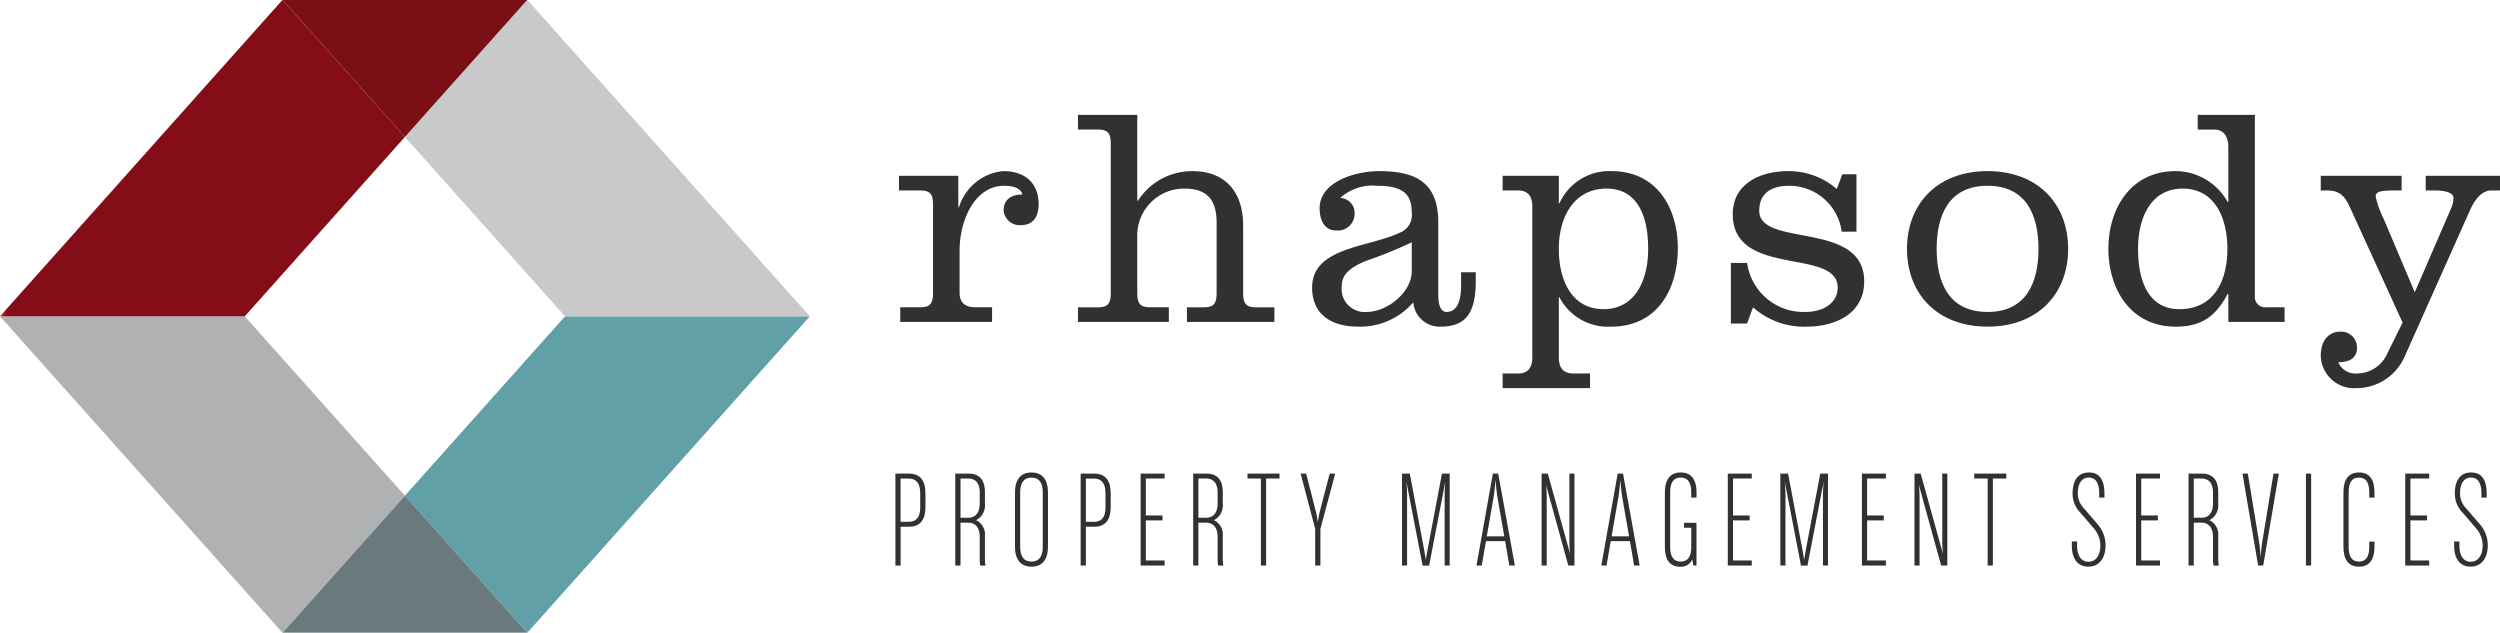 <svg xmlns="http://www.w3.org/2000/svg" xmlns:xlink="http://www.w3.org/1999/xlink" width="237.097" height="60" viewBox="0 0 237.097 60">
  <defs>
    <clipPath id="clip-path">
      <rect id="Rectangle_13" data-name="Rectangle 13" width="237.097" height="60" fill="none"/>
    </clipPath>
    <clipPath id="clip-path-2">
      <path id="Path_74" data-name="Path 74" d="M69.294,42.27,54.106,59.282,65.7,72.27h.023l26.782-30Z" transform="translate(-54.106 -42.27)" fill="none"/>
    </clipPath>
    <linearGradient id="linear-gradient" x1="-1" y1="1" x2="-0.982" y2="1" gradientUnits="objectBoundingBox">
      <stop offset="0" stop-color="#afb1b3"/>
      <stop offset="0.251" stop-color="#91aaae"/>
      <stop offset="0.542" stop-color="#77a4aa"/>
      <stop offset="0.802" stop-color="#66a1a7"/>
      <stop offset="1" stop-color="#61a0a7"/>
    </linearGradient>
    <clipPath id="clip-path-4">
      <path id="Path_76" data-name="Path 76" d="M26.782,0,0,30H23.213L38.4,12.988,26.806,0Z" transform="translate(0 0)" fill="none"/>
    </clipPath>
    <linearGradient id="linear-gradient-2" y1="2" x2="0.018" y2="2" gradientUnits="objectBoundingBox">
      <stop offset="0" stop-color="#e82928"/>
      <stop offset="1" stop-color="#850d18"/>
    </linearGradient>
  </defs>
  <g id="Group_29" data-name="Group 29" transform="translate(0 0)">
    <g id="Group_20" data-name="Group 20" transform="translate(0 0)">
      <g id="Group_19" data-name="Group 19" clip-path="url(#clip-path)">
        <path id="Path_40" data-name="Path 40" d="M125.759,26.3h.059a4.861,4.861,0,0,1,4.207-3.436c2.014,0,3.347,1.1,3.347,3.14,0,1.125-.474,1.984-1.659,1.984a1.531,1.531,0,0,1-1.659-1.363c0-1.066.711-1.54,1.777-1.54-.148-.681-1.066-.829-1.718-.829-2.784,0-4.236,3.228-4.236,6.16v4c0,.918.533,1.362,1.481,1.362h1.6V37.17h-8.708V35.778h1.925c.977,0,1.185-.444,1.185-1.362V26.063c0-.918-.207-1.362-1.185-1.362h-2.044V23.308h5.627Z" transform="translate(-34.871 -6.637)" fill="#313133"/>
        <path id="Path_41" data-name="Path 41" d="M149.669,23.5h.059a6.1,6.1,0,0,1,5.213-2.813c3.111,0,4.769,2.043,4.769,5.124v6.427c0,.918.207,1.363,1.185,1.363h1.777V34.99h-8.294V33.6h1.63c.977,0,1.185-.444,1.185-1.363V25.6c0-2.044-.77-3.258-3.05-3.258a4.442,4.442,0,0,0-4.473,4.62v5.272c0,.918.207,1.363,1.185,1.363h1.807V34.99h-8.619V33.6h1.925c.978,0,1.185-.444,1.185-1.363V18.107c0-.918-.207-1.363-1.185-1.363h-1.925V15.352h5.627Z" transform="translate(-41.811 -4.456)" fill="#313133"/>
        <path id="Path_42" data-name="Path 42" d="M187.3,34.653c0,.889.237,1.57.77,1.57,1.274,0,1.392-1.659,1.392-2.518V32.46h1.392v.859c0,3.14-1.066,4.295-3.317,4.295a2.5,2.5,0,0,1-2.607-2.31,6.616,6.616,0,0,1-5.242,2.31c-2.4,0-4.354-1.066-4.354-3.7,0-3.85,5.332-3.791,8.323-5.212a1.783,1.783,0,0,0,1.126-1.9c0-1.688-.74-2.547-3.317-2.547A4.548,4.548,0,0,0,178,25.411a1.411,1.411,0,0,1,1.363,1.511,1.589,1.589,0,0,1-1.777,1.57c-1.037,0-1.54-.918-1.54-2.1,0-2.517,3.376-3.525,5.627-3.525,3.406,0,5.627,1.007,5.627,4.857Zm-2.517-5.036a41.647,41.647,0,0,1-4.384,1.777c-1.6.681-2.251,1.333-2.251,2.37a2.185,2.185,0,0,0,2.34,2.459c1.955,0,4.295-1.837,4.295-3.88Z" transform="translate(-50.895 -6.637)" fill="#313133"/>
        <path id="Path_43" data-name="Path 43" d="M206.12,25.914h.059a5.193,5.193,0,0,1,4.917-3.05c4.354,0,6.309,3.525,6.309,7.316,0,3.909-1.955,7.434-6.309,7.434a5.177,5.177,0,0,1-4.917-2.784h-.059v5.716c0,.947.414,1.51,1.333,1.51h1.629v1.392h-8.293V42.057h1.481c.918,0,1.333-.563,1.333-1.51V26.24c0-.977-.385-1.54-1.363-1.54h-1.451V23.308h5.332Zm8.471,4.324c0-3.613-1.333-5.716-3.94-5.716-3.139,0-4.532,2.754-4.532,5.716s1.214,5.717,4.236,5.717,4.236-2.755,4.236-5.717" transform="translate(-58.282 -6.637)" fill="#313133"/>
        <path id="Path_44" data-name="Path 44" d="M232.831,31.572a5.4,5.4,0,0,0,5.508,4.65c1.777,0,3.081-.889,3.081-2.31,0-3.82-9.952-.889-9.952-6.96,0-2.962,2.7-4.087,5.272-4.087a7.025,7.025,0,0,1,4.591,1.688l.534-1.392H243.2v5.45H241.8a5.011,5.011,0,0,0-5.006-4.354c-1.3,0-2.813.444-2.813,2.37,0,3.525,9.952.889,9.952,6.693,0,3.11-2.784,4.3-5.51,4.3a7.3,7.3,0,0,1-5.034-1.837l-.563,1.54H231.29V31.572Z" transform="translate(-67.136 -6.637)" fill="#313133"/>
        <path id="Path_45" data-name="Path 45" d="M270.107,30.239c0,4.265-2.874,7.376-7.642,7.376s-7.642-3.11-7.642-7.376,2.873-7.375,7.642-7.375,7.642,3.11,7.642,7.375m-12.47,0c0,3.2,1.155,5.983,4.828,5.983s4.828-2.784,4.828-5.983-1.155-5.983-4.828-5.983-4.828,2.784-4.828,5.983" transform="translate(-73.967 -6.637)" fill="#313133"/>
        <path id="Path_46" data-name="Path 46" d="M293.111,32.324h-.059c-1.067,1.984-2.31,3.11-4.917,3.11-4.443,0-6.4-3.762-6.4-7.376s1.955-7.375,6.4-7.375a5.692,5.692,0,0,1,4.917,2.932h.059V18.432c0-.977-.385-1.688-1.362-1.688h-1.541V15.352h5.42V32.531a.976.976,0,0,0,1.1,1.066h1.718V34.99h-5.331Zm-8.56-4.265c0,3.377,1.185,5.717,3.91,5.717,3.347,0,4.561-2.755,4.561-5.717s-1.214-5.716-4.236-5.716-4.236,2.754-4.236,5.716" transform="translate(-81.779 -4.456)" fill="#313133"/>
        <path id="Path_47" data-name="Path 47" d="M317.783,24.883h-.652c-1.422,0-1.807.119-1.807.592a9.045,9.045,0,0,0,.771,2.133l2.932,6.931,3.466-8a2.509,2.509,0,0,0,.207-.948c0-.444-.622-.71-1.806-.71h-.83V23.491h7.049v1.392h-.829c-.859,0-1.54.8-2.014,1.866l-6.19,13.862a5,5,0,0,1-4.591,3.021,3.174,3.174,0,0,1-3.377-3.021c0-1.807,1.037-2.34,1.837-2.34a1.506,1.506,0,0,1,1.6,1.54c0,1.1-.918,1.363-1.777,1.363a1.767,1.767,0,0,0,1.748,1.066,3.162,3.162,0,0,0,2.932-1.955l1.422-2.873-5.006-10.96c-.5-1.1-1.037-1.569-2.133-1.569h-.622V23.491h7.672Z" transform="translate(-90.015 -6.819)" fill="#313133"/>
        <path id="Path_48" data-name="Path 48" d="M120.933,68.328h-.789v3.678h-.495v-8.72h1.284c1.1,0,1.565.708,1.565,1.845v1.351c0,1.136-.468,1.845-1.565,1.845m1.07-3.17c0-.95-.361-1.4-1.1-1.4h-.763V67.86h.763c.735,0,1.1-.441,1.1-1.391Z" transform="translate(-34.73 -18.37)" fill="#313133"/>
        <path id="Path_49" data-name="Path 49" d="M130.025,72.006a2.706,2.706,0,0,1-.054-.588V69.278c0-.789-.348-1.337-1.1-1.337h-.722v4.066h-.495v-8.72H128.9c1.056,0,1.564.6,1.564,1.779v1.1a1.562,1.562,0,0,1-.842,1.538,1.479,1.479,0,0,1,.842,1.485v2.1a4.459,4.459,0,0,0,.054.723Zm-.054-6.915c0-.883-.374-1.337-1.1-1.337h-.722v3.718h.722c.749,0,1.1-.548,1.1-1.337Z" transform="translate(-37.055 -18.37)" fill="#313133"/>
        <path id="Path_50" data-name="Path 50" d="M137.193,72.069c-1,0-1.565-.655-1.565-1.886V65.021c0-1.231.561-1.886,1.565-1.886s1.564.655,1.564,1.886v5.163c0,1.231-.561,1.886-1.564,1.886m1.07-7.048c0-.936-.361-1.4-1.07-1.4s-1.07.468-1.07,1.4v5.163c0,.936.361,1.4,1.07,1.4s1.07-.468,1.07-1.4Z" transform="translate(-39.369 -18.326)" fill="#313133"/>
        <path id="Path_51" data-name="Path 51" d="M145.692,68.328H144.9v3.678h-.495v-8.72h1.284c1.1,0,1.565.708,1.565,1.845v1.351c0,1.136-.468,1.845-1.565,1.845m1.07-3.17c0-.95-.361-1.4-1.1-1.4H144.9V67.86h.763c.735,0,1.1-.441,1.1-1.391Z" transform="translate(-41.917 -18.37)" fill="#313133"/>
        <path id="Path_52" data-name="Path 52" d="M152.417,72.006v-8.72h2.274v.468h-1.779v3.5h1.578v.468h-1.578v3.8h1.779v.481Z" transform="translate(-44.242 -18.37)" fill="#313133"/>
        <path id="Path_53" data-name="Path 53" d="M161.813,72.006a2.705,2.705,0,0,1-.054-.588V69.278c0-.789-.348-1.337-1.1-1.337h-.723v4.066h-.495v-8.72h1.244c1.056,0,1.564.6,1.564,1.779v1.1a1.562,1.562,0,0,1-.842,1.538,1.479,1.479,0,0,1,.842,1.485v2.1a4.46,4.46,0,0,0,.054.723Zm-.054-6.915c0-.883-.374-1.337-1.1-1.337h-.723v3.718h.723c.749,0,1.1-.548,1.1-1.337Z" transform="translate(-46.282 -18.37)" fill="#313133"/>
        <path id="Path_54" data-name="Path 54" d="M168.465,63.754v8.252h-.495V63.754H166.7v-.468h3.036v.468Z" transform="translate(-48.388 -18.37)" fill="#313133"/>
        <path id="Path_55" data-name="Path 55" d="M175.675,68.529v3.477h-.495V68.529L173.8,63.286h.522l.869,3.383a10.905,10.905,0,0,1,.241,1.231,10.634,10.634,0,0,1,.241-1.231l.883-3.383h.522Z" transform="translate(-50.449 -18.37)" fill="#313133"/>
        <path id="Path_56" data-name="Path 56" d="M191.39,72.005V65.238c0-.482.067-1.2.067-1.2l-1.538,7.971H189.3l-1.538-7.971s.067.735.067,1.2v6.767h-.481v-8.72h.735l1.351,7.156c.067.375.174,1.03.174,1.03s.093-.642.174-1.03l1.351-7.156h.735v8.72Z" transform="translate(-54.382 -18.37)" fill="#313133"/>
        <path id="Path_57" data-name="Path 57" d="M200.416,72.006l-.4-2.314H198.2l-.4,2.314H197.3l1.551-8.72h.508l1.578,8.72Zm-1.137-6.527c-.094-.575-.174-1.6-.174-1.6s-.08,1.03-.174,1.6l-.656,3.758h1.659Z" transform="translate(-57.27 -18.37)" fill="#313133"/>
        <path id="Path_58" data-name="Path 58" d="M208.532,72.005l-2.114-7.65a10.4,10.4,0,0,1,.067,1.056v6.594H206v-8.72h.589l2.113,7.61a10.512,10.512,0,0,1-.067-1.057V63.285h.481v8.72Z" transform="translate(-59.796 -18.37)" fill="#313133"/>
        <path id="Path_59" data-name="Path 59" d="M217.091,72.006l-.4-2.314h-1.819l-.4,2.314h-.495l1.551-8.72h.508l1.578,8.72Zm-1.137-6.527c-.094-.575-.174-1.6-.174-1.6s-.08,1.03-.174,1.6l-.656,3.758h1.659Z" transform="translate(-62.11 -18.37)" fill="#313133"/>
        <path id="Path_60" data-name="Path 60" d="M225.175,71.962l-.107-.588a1.154,1.154,0,0,1-1.163.7c-.963,0-1.432-.683-1.432-1.886V65.02c0-1.2.5-1.886,1.5-1.886s1.5.669,1.5,1.886v.495h-.5V65.02c0-.883-.294-1.4-1-1.4s-1,.522-1,1.4v5.163c0,.882.294,1.4,1,1.4s1-.522,1-1.4V68.378h-.682v-.468h1.177v4.053Z" transform="translate(-64.577 -18.326)" fill="#313133"/>
        <path id="Path_61" data-name="Path 61" d="M230.877,72.006v-8.72h2.274v.468h-1.779v3.5h1.578v.468h-1.578v3.8h1.779v.481Z" transform="translate(-67.016 -18.37)" fill="#313133"/>
        <path id="Path_62" data-name="Path 62" d="M241.944,72.005V65.238c0-.482.067-1.2.067-1.2l-1.538,7.971h-.615l-1.538-7.971s.067.735.067,1.2v6.767H237.9v-8.72h.735l1.351,7.156c.067.375.174,1.03.174,1.03s.094-.642.174-1.03l1.351-7.156h.735v8.72Z" transform="translate(-69.056 -18.37)" fill="#313133"/>
        <path id="Path_63" data-name="Path 63" d="M248.8,72.006v-8.72h2.273v.468h-1.779v3.5h1.578v.468h-1.578v3.8h1.779v.481Z" transform="translate(-72.218 -18.37)" fill="#313133"/>
        <path id="Path_64" data-name="Path 64" d="M258.353,72.005l-2.114-7.65a10.4,10.4,0,0,1,.067,1.056v6.594h-.482v-8.72h.589l2.113,7.61a10.4,10.4,0,0,1-.067-1.057V63.285h.482v8.72Z" transform="translate(-74.258 -18.37)" fill="#313133"/>
        <path id="Path_65" data-name="Path 65" d="M265.579,63.754v8.252h-.494V63.754h-1.271v-.468h3.036v.468Z" transform="translate(-76.577 -18.37)" fill="#313133"/>
        <path id="Path_66" data-name="Path 66" d="M278.431,72.069c-1.016,0-1.578-.736-1.578-1.993v-.4h.5v.375c0,.963.374,1.551,1.083,1.551s1.123-.642,1.123-1.551a2.526,2.526,0,0,0-.588-1.578l-1.3-1.512a2.588,2.588,0,0,1-.749-1.819c0-1.23.508-2.006,1.551-2.006s1.471.762,1.471,1.993v.388h-.495v-.361c0-.9-.268-1.538-.977-1.538-.735,0-1.057.629-1.057,1.538a2.094,2.094,0,0,0,.6,1.4l1.3,1.511a3.039,3.039,0,0,1,.735,1.993c0,1.164-.588,2.006-1.618,2.006" transform="translate(-80.362 -18.326)" fill="#313133"/>
        <path id="Path_67" data-name="Path 67" d="M285.427,72.006v-8.72H287.7v.468h-1.779v3.5H287.5v.468h-1.578v3.8H287.7v.481Z" transform="translate(-82.85 -18.37)" fill="#313133"/>
        <path id="Path_68" data-name="Path 68" d="M294.821,72.006a2.765,2.765,0,0,1-.053-.588V69.278c0-.789-.348-1.337-1.1-1.337h-.723v4.066h-.495v-8.72H293.7c1.057,0,1.565.6,1.565,1.779v1.1a1.562,1.562,0,0,1-.842,1.538,1.48,1.48,0,0,1,.842,1.485v2.1a4.536,4.536,0,0,0,.053.723Zm-.053-6.915c0-.883-.374-1.337-1.1-1.337h-.723v3.718h.723c.749,0,1.1-.548,1.1-1.337Z" transform="translate(-84.89 -18.37)" fill="#313133"/>
        <path id="Path_69" data-name="Path 69" d="M301.619,72.005h-.481l-1.485-8.72h.508l1.07,6.5c.094.575.147,1.471.147,1.471s.053-.9.147-1.471l1.07-6.5h.508Z" transform="translate(-86.98 -18.37)" fill="#313133"/>
        <rect id="Rectangle_12" data-name="Rectangle 12" width="0.495" height="8.72" transform="translate(218.691 44.916)" fill="#313133"/>
        <path id="Path_70" data-name="Path 70" d="M314.616,72.069c-1,0-1.471-.682-1.471-1.886V65.021c0-1.2.468-1.886,1.471-1.886s1.471.669,1.471,1.886v.495h-.495v-.495c0-.883-.268-1.4-.977-1.4s-.976.522-.976,1.4v5.163c0,.882.267,1.4.976,1.4s.977-.522.977-1.4v-.495h.495v.495c0,1.217-.468,1.886-1.471,1.886" transform="translate(-90.896 -18.326)" fill="#313133"/>
        <path id="Path_71" data-name="Path 71" d="M321.4,72.006v-8.72h2.273v.468h-1.779v3.5h1.578v.468h-1.578v3.8h1.779v.481Z" transform="translate(-93.291 -18.37)" fill="#313133"/>
        <path id="Path_72" data-name="Path 72" d="M329.513,72.069c-1.016,0-1.578-.736-1.578-1.993v-.4h.5v.375c0,.963.374,1.551,1.083,1.551s1.124-.642,1.124-1.551a2.527,2.527,0,0,0-.588-1.578l-1.3-1.512A2.588,2.588,0,0,1,328,65.141c0-1.23.508-2.006,1.551-2.006s1.471.762,1.471,1.993v.388h-.495v-.361c0-.9-.268-1.538-.977-1.538-.735,0-1.057.629-1.057,1.538a2.094,2.094,0,0,0,.6,1.4l1.3,1.511a3.039,3.039,0,0,1,.735,1.993c0,1.164-.588,2.006-1.618,2.006" transform="translate(-95.189 -18.326)" fill="#313133"/>
        <path id="Path_73" data-name="Path 73" d="M0,42.27l26.782,30h.023L38.4,59.282,23.213,42.27Z" transform="translate(0 -12.27)" fill="#afb1b3"/>
      </g>
    </g>
    <g id="Group_22" data-name="Group 22" transform="translate(38.401 30)">
      <g id="Group_21" data-name="Group 21" clip-path="url(#clip-path-2)">
        <rect id="Rectangle_14" data-name="Rectangle 14" width="38.401" height="30" transform="translate(0 0)" fill="url(#linear-gradient)"/>
      </g>
    </g>
    <g id="Group_24" data-name="Group 24" transform="translate(0 0)">
      <g id="Group_23" data-name="Group 23" clip-path="url(#clip-path)">
        <path id="Path_75" data-name="Path 75" d="M37.769,79.227h23.19L49.364,66.239Z" transform="translate(-10.963 -19.227)" fill="#6a797d"/>
      </g>
    </g>
    <g id="Group_26" data-name="Group 26" transform="translate(0 0)">
      <g id="Group_25" data-name="Group 25" clip-path="url(#clip-path-4)">
        <rect id="Rectangle_16" data-name="Rectangle 16" width="38.401" height="30" transform="translate(0 0)" fill="url(#linear-gradient-2)"/>
      </g>
    </g>
    <g id="Group_28" data-name="Group 28" transform="translate(0 0)">
      <g id="Group_27" data-name="Group 27" clip-path="url(#clip-path)">
        <path id="Path_77" data-name="Path 77" d="M69.294,30,54.106,12.988,65.7,0h.023L92.507,30Z" transform="translate(-15.705 0)" fill="#c8c9ca"/>
        <path id="Path_78" data-name="Path 78" d="M37.769,0h23.19L49.364,12.988Z" transform="translate(-10.963 0)" fill="#7a0f16"/>
      </g>
    </g>
  </g>
</svg>
